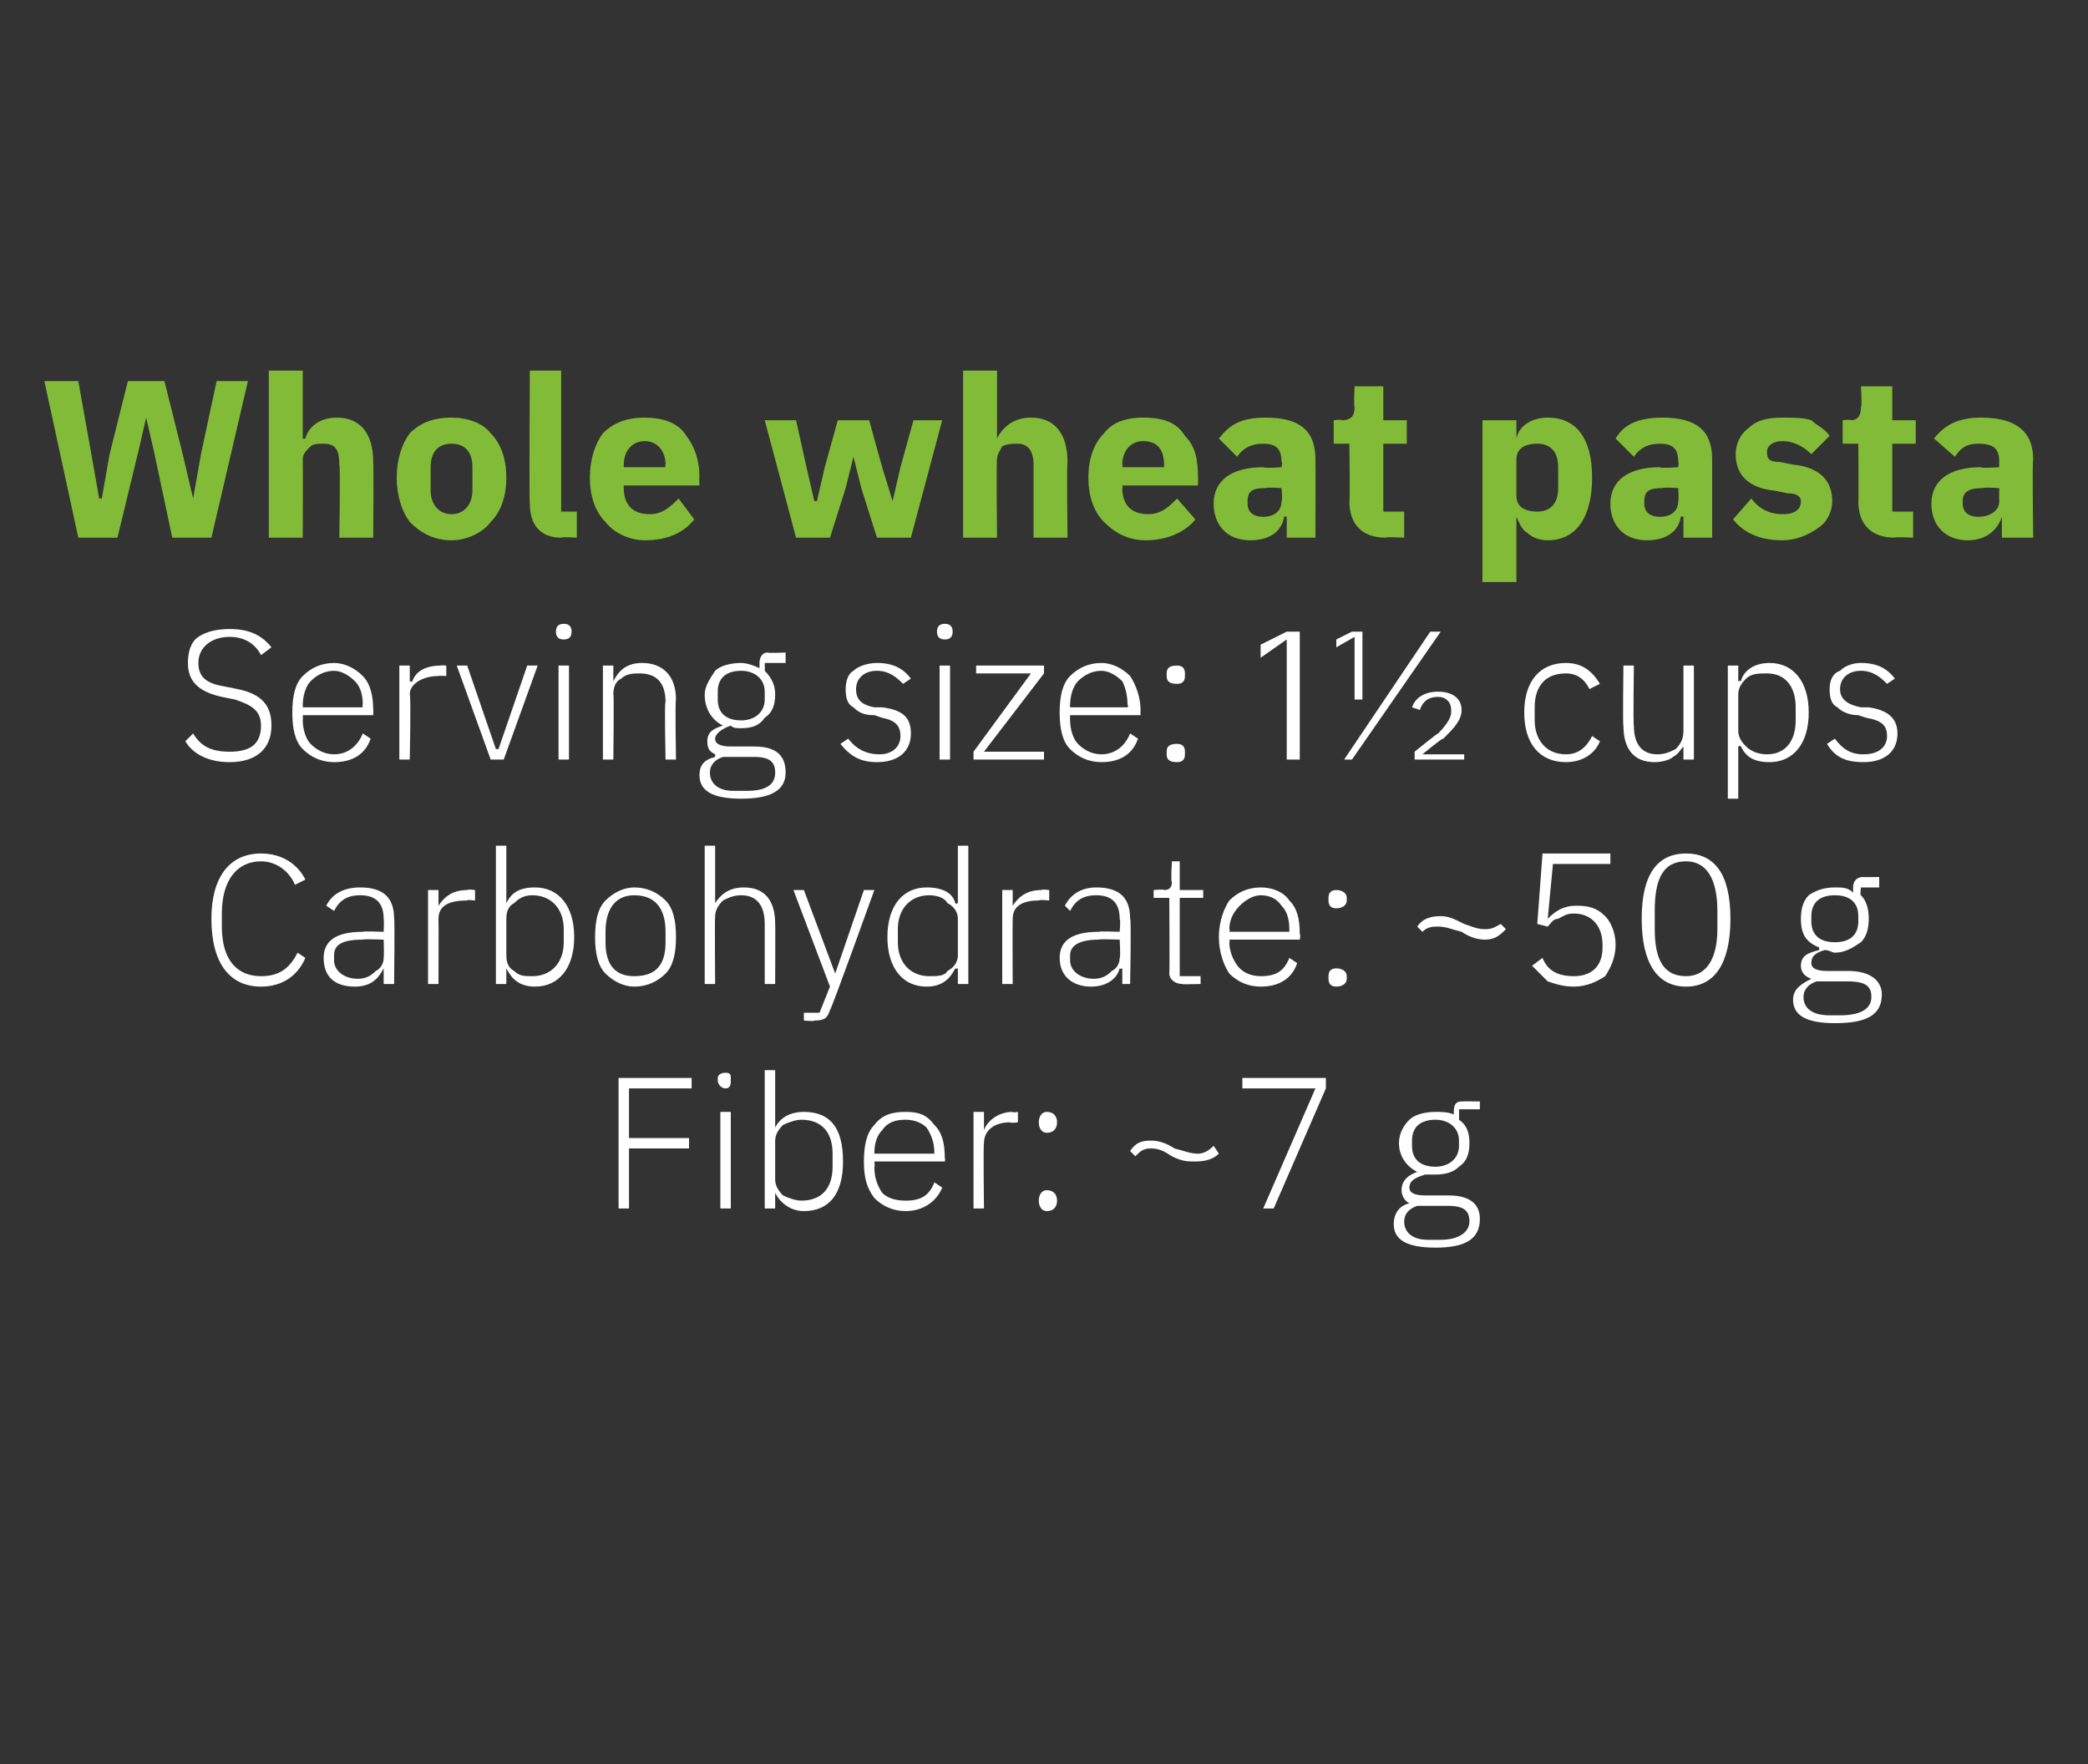 <?xml version="1.0" standalone="no"?><!DOCTYPE svg PUBLIC "-//W3C//DTD SVG 1.1//EN" "http://www.w3.org/Graphics/SVG/1.1/DTD/svg11.dtd"><svg xmlns="http://www.w3.org/2000/svg" version="1.1" width="80px" height="67.6px" viewBox="0 0 80 67.6"><rect x="0" y="0" width="80" height="67.6" fill="#333333" stroke="none"/>  <desc>Whole wheat pasta Serving size: 1½ cups Carbohydrate: ~50 g Fiber: ~7 g</desc>  <defs/>  <g id="Polygon156110">    <path d="M 24.1 46.3 L 24.1 44 L 26.4 44 L 26.4 43.6 L 24.1 43.6 L 24.1 41.7 L 26.5 41.7 L 26.5 41.3 L 23.7 41.3 L 23.7 46.3 L 24.1 46.3 Z M 28 41.4 C 28 41.4 28 41.3 28 41.3 C 28 41.2 28 41.1 27.8 41.1 C 27.6 41.1 27.5 41.2 27.5 41.3 C 27.5 41.3 27.5 41.4 27.5 41.4 C 27.5 41.5 27.6 41.7 27.8 41.7 C 28 41.7 28 41.5 28 41.4 Z M 27.6 46.3 L 28 46.3 L 28 42.6 L 27.6 42.6 L 27.6 46.3 Z M 29.3 46.3 L 29.7 46.3 L 29.7 45.7 C 29.7 45.7 29.72 45.71 29.7 45.7 C 29.9 46.1 30.3 46.4 30.8 46.4 C 31.8 46.4 32.3 45.7 32.3 44.5 C 32.3 43.2 31.8 42.6 30.8 42.6 C 30.3 42.6 29.9 42.8 29.7 43.2 C 29.72 43.23 29.7 43.2 29.7 43.2 L 29.7 41 L 29.3 41 L 29.3 46.3 Z M 30 45.8 C 29.8 45.6 29.7 45.4 29.7 45.2 C 29.7 45.2 29.7 43.7 29.7 43.7 C 29.7 43.5 29.8 43.3 30 43.1 C 30.2 43 30.5 42.9 30.7 42.9 C 31.5 42.9 31.9 43.4 31.9 44.2 C 31.9 44.2 31.9 44.7 31.9 44.7 C 31.9 45.5 31.5 46 30.7 46 C 30.5 46 30.2 45.9 30 45.8 Z M 36.1 45.5 C 36.1 45.5 35.8 45.3 35.8 45.3 C 35.6 45.8 35.3 46 34.7 46 C 34.3 46 34 45.9 33.8 45.7 C 33.6 45.4 33.5 45.1 33.5 44.7 C 33.53 44.73 33.5 44.5 33.5 44.5 L 36.2 44.5 C 36.2 44.5 36.23 44.35 36.2 44.4 C 36.2 43.8 36.1 43.4 35.8 43.1 C 35.5 42.7 35.2 42.6 34.7 42.6 C 34.2 42.6 33.8 42.7 33.5 43.1 C 33.2 43.4 33.1 43.9 33.1 44.5 C 33.1 45.1 33.2 45.5 33.5 45.9 C 33.8 46.2 34.2 46.4 34.7 46.4 C 35.4 46.4 35.9 46 36.1 45.5 Z M 35.5 43.2 C 35.7 43.5 35.8 43.8 35.8 44.2 C 35.79 44.18 35.8 44.2 35.8 44.2 L 33.5 44.2 C 33.5 44.2 33.53 44.2 33.5 44.2 C 33.5 43.8 33.6 43.5 33.8 43.3 C 34 43 34.3 42.9 34.7 42.9 C 35 42.9 35.3 43 35.5 43.2 Z M 37.7 46.3 C 37.7 46.3 37.67 43.8 37.7 43.8 C 37.7 43.3 38.1 43 38.7 43 C 38.71 43.04 39 43 39 43 L 39 42.6 C 39 42.6 38.79 42.64 38.8 42.6 C 38.2 42.6 37.8 43 37.7 43.3 C 37.7 43.3 37.7 43.3 37.7 43.3 L 37.7 42.6 L 37.3 42.6 L 37.3 46.3 L 37.7 46.3 Z M 40.5 46 C 40.5 46 40.5 46 40.5 46 C 40.5 45.8 40.4 45.6 40.1 45.6 C 39.9 45.6 39.8 45.8 39.8 46 C 39.8 46 39.8 46 39.8 46 C 39.8 46.2 39.9 46.4 40.1 46.4 C 40.4 46.4 40.5 46.2 40.5 46 Z M 40.5 43 C 40.5 43 40.5 43 40.5 43 C 40.5 42.8 40.4 42.6 40.1 42.6 C 39.9 42.6 39.8 42.8 39.8 43 C 39.8 43 39.8 43 39.8 43 C 39.8 43.2 39.9 43.4 40.1 43.4 C 40.4 43.4 40.5 43.2 40.5 43 Z M 46.7 44.2 C 46.7 44.2 46.5 43.9 46.5 43.9 C 46.3 44.1 46.1 44.2 45.9 44.2 C 45.6 44.2 45.4 44.1 45 44 C 44.7 43.8 44.4 43.7 44.1 43.7 C 43.7 43.7 43.5 43.8 43.3 44.1 C 43.3 44.1 43.5 44.3 43.5 44.3 C 43.7 44.1 43.8 44 44.1 44 C 44.4 44 44.6 44.1 44.9 44.3 C 45.3 44.5 45.5 44.5 45.8 44.5 C 46.2 44.5 46.5 44.4 46.7 44.2 Z M 47.6 41.3 L 50.8 41.3 L 50.8 41.7 L 48.8 46.3 L 48.4 46.3 L 50.4 41.7 L 47.6 41.7 L 47.6 41.3 Z M 55.5 45.8 C 55.5 45.8 54.6 45.8 54.6 45.8 C 54.2 45.8 54 45.7 54 45.5 C 54 45.2 54.3 45.1 54.6 45 C 54.7 45 54.8 45 55 45 C 55.4 45 55.7 44.9 55.9 44.7 C 56.2 44.5 56.3 44.2 56.3 43.8 C 56.3 43.4 56.2 43.1 55.9 42.9 C 55.91 42.89 55.9 42.5 55.9 42.5 L 56.7 42.5 L 56.7 42.2 C 56.7 42.2 56.03 42.19 56 42.2 C 55.8 42.2 55.7 42.3 55.7 42.6 C 55.7 42.6 55.7 42.7 55.7 42.7 C 55.5 42.6 55.2 42.6 55 42.6 C 54.6 42.6 54.2 42.7 54 42.9 C 53.8 43.1 53.6 43.4 53.6 43.8 C 53.6 44.3 53.9 44.7 54.3 44.9 C 54.3 44.9 54.3 44.9 54.3 44.9 C 54 45 53.7 45.2 53.7 45.6 C 53.7 45.8 53.8 46 54 46.1 C 54 46.1 54 46.1 54 46.1 C 53.6 46.2 53.4 46.5 53.4 46.9 C 53.4 47.5 53.9 47.8 55 47.8 C 56.1 47.8 56.7 47.5 56.7 46.7 C 56.7 46.2 56.4 45.8 55.5 45.8 Z M 55.2 47.5 C 55.2 47.5 54.7 47.5 54.7 47.5 C 54.1 47.5 53.8 47.2 53.8 46.8 C 53.8 46.5 54 46.3 54.3 46.2 C 54.3 46.2 55.5 46.2 55.5 46.2 C 56.1 46.2 56.3 46.4 56.3 46.8 C 56.3 47.2 55.9 47.5 55.2 47.5 Z M 54.1 43.9 C 54.1 43.9 54.1 43.7 54.1 43.7 C 54.1 43.2 54.4 42.9 55 42.9 C 55.5 42.9 55.9 43.2 55.9 43.7 C 55.9 43.7 55.9 43.9 55.9 43.9 C 55.9 44.4 55.5 44.7 55 44.7 C 54.4 44.7 54.1 44.4 54.1 43.9 Z " stroke="none" fill="#fff"/>  </g>  <g id="Polygon156109">    <path d="M 11.7 36.7 C 11.7 36.7 11.4 36.5 11.4 36.5 C 11.1 37.1 10.7 37.4 10 37.4 C 9.1 37.4 8.5 36.8 8.5 35.5 C 8.5 35.5 8.5 35 8.5 35 C 8.5 33.7 9.1 33 10 33 C 10.6 33 11.1 33.4 11.3 33.9 C 11.3 33.9 11.7 33.7 11.7 33.7 C 11.4 33.1 10.8 32.7 10 32.7 C 8.8 32.7 8.1 33.6 8.1 35.2 C 8.1 36.9 8.8 37.8 10 37.8 C 10.8 37.8 11.4 37.4 11.7 36.7 Z M 15.1 35.2 C 15.13 35.2 15.1 37.7 15.1 37.7 L 14.7 37.7 L 14.7 37.1 C 14.7 37.1 14.71 37.14 14.7 37.1 C 14.5 37.5 14.2 37.8 13.6 37.8 C 12.8 37.8 12.4 37.4 12.4 36.7 C 12.4 36.1 12.8 35.7 13.9 35.7 C 13.88 35.67 14.7 35.7 14.7 35.7 C 14.7 35.7 14.72 35.24 14.7 35.2 C 14.7 34.6 14.4 34.3 13.8 34.3 C 13.3 34.3 13 34.5 12.8 34.9 C 12.8 34.9 12.5 34.7 12.5 34.7 C 12.7 34.3 13.1 34 13.8 34 C 14.7 34 15.1 34.4 15.1 35.2 Z M 14.7 36 C 14.7 36 13.87 35.97 13.9 36 C 13.1 36 12.8 36.2 12.8 36.6 C 12.8 36.6 12.8 36.8 12.8 36.8 C 12.8 37.2 13.2 37.5 13.7 37.5 C 14 37.5 14.2 37.4 14.4 37.2 C 14.6 37.1 14.7 36.9 14.7 36.7 C 14.72 36.65 14.7 36 14.7 36 Z M 16.8 37.7 C 16.8 37.7 16.81 35.22 16.8 35.2 C 16.8 34.7 17.2 34.5 17.9 34.5 C 17.85 34.46 18.2 34.5 18.2 34.5 L 18.2 34.1 C 18.2 34.1 17.93 34.06 17.9 34.1 C 17.3 34.1 17 34.4 16.8 34.7 C 16.84 34.72 16.8 34.7 16.8 34.7 L 16.8 34.1 L 16.4 34.1 L 16.4 37.7 L 16.8 37.7 Z M 19 37.7 L 19.4 37.7 L 19.4 37.1 C 19.4 37.1 19.38 37.13 19.4 37.1 C 19.6 37.5 19.9 37.8 20.5 37.8 C 21.4 37.8 22 37.1 22 35.9 C 22 34.7 21.4 34 20.5 34 C 19.9 34 19.6 34.2 19.4 34.6 C 19.38 34.65 19.4 34.6 19.4 34.6 L 19.4 32.4 L 19 32.4 L 19 37.7 Z M 19.7 37.2 C 19.5 37.1 19.4 36.9 19.4 36.6 C 19.4 36.6 19.4 35.2 19.4 35.2 C 19.4 34.9 19.5 34.7 19.7 34.6 C 19.9 34.4 20.1 34.3 20.4 34.3 C 21.1 34.3 21.6 34.8 21.6 35.6 C 21.6 35.6 21.6 36.1 21.6 36.1 C 21.6 36.9 21.1 37.4 20.4 37.4 C 20.1 37.4 19.9 37.4 19.7 37.2 Z M 25.5 37.3 C 25.8 37 25.9 36.5 25.9 35.9 C 25.9 35.3 25.8 34.8 25.5 34.5 C 25.2 34.2 24.8 34 24.3 34 C 23.9 34 23.5 34.2 23.2 34.5 C 22.9 34.8 22.8 35.3 22.8 35.9 C 22.8 36.5 22.9 37 23.2 37.3 C 23.5 37.6 23.9 37.8 24.3 37.8 C 24.8 37.8 25.2 37.6 25.5 37.3 Z M 23.2 36.1 C 23.2 36.1 23.2 35.7 23.2 35.7 C 23.2 34.8 23.6 34.3 24.3 34.3 C 25.1 34.3 25.5 34.8 25.5 35.7 C 25.5 35.7 25.5 36.1 25.5 36.1 C 25.5 37 25.1 37.4 24.3 37.4 C 23.6 37.4 23.2 37 23.2 36.1 Z M 27 37.7 L 27.4 37.7 C 27.4 37.7 27.38 35.15 27.4 35.1 C 27.4 34.9 27.5 34.7 27.7 34.5 C 27.9 34.4 28.1 34.3 28.4 34.3 C 29 34.3 29.3 34.7 29.3 35.4 C 29.3 35.44 29.3 37.7 29.3 37.7 L 29.7 37.7 C 29.7 37.7 29.71 35.37 29.7 35.4 C 29.7 34.5 29.3 34 28.5 34 C 27.9 34 27.6 34.3 27.4 34.6 C 27.4 34.64 27.4 34.6 27.4 34.6 L 27.4 32.4 L 27 32.4 L 27 37.7 Z M 32 37.3 L 32 37.3 L 30.8 34.1 L 30.4 34.1 L 31.8 37.8 L 31.4 38.8 L 30.8 38.8 L 30.8 39.1 C 30.8 39.1 31.22 39.14 31.2 39.1 C 31.6 39.1 31.7 39 31.8 38.7 C 31.83 38.74 33.5 34.1 33.5 34.1 L 33.1 34.1 L 32 37.3 Z M 36.7 37.7 L 37.1 37.7 L 37.1 32.4 L 36.7 32.4 L 36.7 34.6 C 36.7 34.6 36.63 34.65 36.6 34.6 C 36.5 34.2 36.1 34 35.5 34 C 34.6 34 34 34.7 34 35.9 C 34 37.1 34.6 37.8 35.5 37.8 C 36.1 37.8 36.4 37.5 36.6 37.1 C 36.63 37.13 36.7 37.1 36.7 37.1 L 36.7 37.7 Z M 34.4 36.1 C 34.4 36.1 34.4 35.6 34.4 35.6 C 34.4 34.8 34.9 34.3 35.6 34.3 C 35.9 34.3 36.2 34.4 36.3 34.6 C 36.5 34.7 36.7 34.9 36.7 35.2 C 36.7 35.2 36.7 36.6 36.7 36.6 C 36.7 36.9 36.5 37.1 36.3 37.2 C 36.2 37.4 35.9 37.4 35.6 37.4 C 34.9 37.4 34.4 36.9 34.4 36.1 Z M 38.8 37.7 C 38.8 37.7 38.79 35.22 38.8 35.2 C 38.8 34.7 39.2 34.5 39.8 34.5 C 39.83 34.46 40.2 34.5 40.2 34.5 L 40.2 34.1 C 40.2 34.1 39.91 34.06 39.9 34.1 C 39.3 34.1 39 34.4 38.8 34.7 C 38.82 34.72 38.8 34.7 38.8 34.7 L 38.8 34.1 L 38.4 34.1 L 38.4 37.7 L 38.8 37.7 Z M 43.3 35.2 C 43.35 35.2 43.3 37.7 43.3 37.7 L 43 37.7 L 43 37.1 C 43 37.1 42.93 37.14 42.9 37.1 C 42.8 37.5 42.4 37.8 41.8 37.8 C 41.1 37.8 40.6 37.4 40.6 36.7 C 40.6 36.1 41 35.7 42.1 35.7 C 42.1 35.67 42.9 35.7 42.9 35.7 C 42.9 35.7 42.94 35.24 42.9 35.2 C 42.9 34.6 42.6 34.3 42 34.3 C 41.5 34.3 41.2 34.5 41 34.9 C 41 34.9 40.8 34.7 40.8 34.7 C 41 34.3 41.4 34 42 34 C 42.9 34 43.3 34.4 43.3 35.2 Z M 42.9 36 C 42.9 36 42.09 35.97 42.1 36 C 41.4 36 41 36.2 41 36.6 C 41 36.6 41 36.8 41 36.8 C 41 37.2 41.4 37.5 41.9 37.5 C 42.2 37.5 42.4 37.4 42.6 37.2 C 42.8 37.1 42.9 36.9 42.9 36.7 C 42.94 36.65 42.9 36 42.9 36 Z M 46 37.7 L 46 37.4 L 45.2 37.4 L 45.2 34.4 L 46.1 34.4 L 46.1 34.1 L 45.2 34.1 L 45.2 33 L 44.9 33 C 44.9 33 44.85 33.78 44.9 33.8 C 44.9 34 44.8 34.1 44.6 34.1 C 44.6 34.06 44.2 34.1 44.2 34.1 L 44.2 34.4 L 44.8 34.4 C 44.8 34.4 44.82 37.27 44.8 37.3 C 44.8 37.5 45 37.7 45.3 37.7 C 45.27 37.72 46 37.7 46 37.7 Z M 49.7 36.9 C 49.7 36.9 49.4 36.7 49.4 36.7 C 49.2 37.2 48.9 37.4 48.3 37.4 C 48 37.4 47.7 37.3 47.5 37.1 C 47.3 36.9 47.1 36.5 47.1 36.1 C 47.14 36.15 47.1 36 47.1 36 L 49.8 36 C 49.8 36 49.84 35.78 49.8 35.8 C 49.8 35.2 49.7 34.8 49.4 34.5 C 49.2 34.2 48.8 34 48.3 34 C 47.8 34 47.4 34.2 47.1 34.5 C 46.9 34.8 46.7 35.3 46.7 35.9 C 46.7 36.5 46.9 37 47.1 37.3 C 47.4 37.6 47.8 37.8 48.3 37.8 C 49 37.8 49.5 37.5 49.7 36.9 Z M 49.1 34.7 C 49.3 34.9 49.4 35.2 49.4 35.6 C 49.4 35.6 49.4 35.7 49.4 35.7 L 47.1 35.7 C 47.1 35.7 47.14 35.62 47.1 35.6 C 47.1 35.2 47.3 34.9 47.5 34.7 C 47.7 34.5 48 34.3 48.3 34.3 C 48.6 34.3 48.9 34.4 49.1 34.7 Z M 51.6 37.5 C 51.6 37.5 51.6 37.4 51.6 37.4 C 51.6 37.2 51.4 37.1 51.2 37.1 C 51 37.1 50.9 37.2 50.9 37.4 C 50.9 37.4 50.9 37.5 50.9 37.5 C 50.9 37.7 51 37.8 51.2 37.8 C 51.4 37.8 51.6 37.7 51.6 37.5 Z M 51.6 34.5 C 51.6 34.5 51.6 34.4 51.6 34.4 C 51.6 34.2 51.4 34.1 51.2 34.1 C 51 34.1 50.9 34.2 50.9 34.4 C 50.9 34.4 50.9 34.5 50.9 34.5 C 50.9 34.7 51 34.8 51.2 34.8 C 51.4 34.8 51.6 34.7 51.6 34.5 Z M 57.7 35.6 C 57.7 35.6 57.5 35.4 57.5 35.4 C 57.3 35.5 57.2 35.6 56.9 35.6 C 56.6 35.6 56.4 35.5 56.1 35.4 C 55.7 35.2 55.5 35.1 55.2 35.1 C 54.8 35.1 54.5 35.2 54.3 35.5 C 54.3 35.5 54.5 35.7 54.5 35.7 C 54.7 35.5 54.9 35.5 55.1 35.5 C 55.4 35.5 55.6 35.6 56 35.7 C 56.3 35.9 56.6 36 56.9 36 C 57.3 36 57.5 35.8 57.7 35.6 Z M 61.7 32.7 L 59.1 32.7 L 58.9 35.4 C 58.9 35.4 59.29 35.5 59.3 35.5 C 59.4 35.4 59.5 35.2 59.7 35.2 C 59.9 35.1 60 35 60.3 35 C 61 35 61.4 35.5 61.4 36.2 C 61.4 36.2 61.4 36.3 61.4 36.3 C 61.4 37 61 37.4 60.3 37.4 C 59.7 37.4 59.3 37.2 59.1 36.7 C 59.1 36.7 58.7 37 58.7 37 C 58.9 37.2 59.1 37.4 59.3 37.6 C 59.6 37.7 59.9 37.8 60.3 37.8 C 60.8 37.8 61.2 37.6 61.5 37.4 C 61.7 37.1 61.9 36.7 61.9 36.2 C 61.9 35.7 61.7 35.3 61.5 35.1 C 61.2 34.8 60.9 34.7 60.4 34.7 C 59.9 34.7 59.6 34.9 59.3 35.2 C 59.34 35.2 59.3 35.2 59.3 35.2 L 59.5 33.1 L 61.7 33.1 L 61.7 32.7 Z M 66.3 35.2 C 66.3 33.5 65.7 32.7 64.6 32.7 C 63.5 32.7 62.9 33.5 62.9 35.2 C 62.9 36.9 63.5 37.8 64.6 37.8 C 65.7 37.8 66.3 36.9 66.3 35.2 Z M 63.4 35.6 C 63.4 35.6 63.4 34.9 63.4 34.9 C 63.4 33.7 63.7 33 64.6 33 C 65.4 33 65.8 33.7 65.8 34.9 C 65.8 34.9 65.8 35.6 65.8 35.6 C 65.8 36.7 65.4 37.4 64.6 37.4 C 63.7 37.4 63.4 36.7 63.4 35.6 Z M 70.8 37.2 C 70.8 37.2 70 37.2 70 37.2 C 69.6 37.2 69.4 37.1 69.4 36.9 C 69.4 36.6 69.6 36.5 69.9 36.4 C 70.1 36.4 70.2 36.5 70.3 36.5 C 70.7 36.5 71 36.3 71.3 36.1 C 71.5 35.9 71.6 35.6 71.6 35.2 C 71.6 34.8 71.5 34.5 71.3 34.3 C 71.26 34.31 71.3 34 71.3 34 L 72 34 L 72 33.6 C 72 33.6 71.37 33.61 71.4 33.6 C 71.1 33.6 71 33.8 71 34 C 71 34 71 34.2 71 34.2 C 70.8 34 70.6 34 70.3 34 C 69.9 34 69.6 34.1 69.3 34.3 C 69.1 34.5 69 34.8 69 35.2 C 69 35.8 69.2 36.1 69.7 36.3 C 69.7 36.3 69.7 36.4 69.7 36.4 C 69.3 36.5 69 36.6 69 37 C 69 37.2 69.1 37.4 69.4 37.5 C 69.4 37.5 69.4 37.5 69.4 37.5 C 69 37.7 68.7 37.9 68.7 38.3 C 68.7 38.9 69.2 39.2 70.3 39.2 C 71.5 39.2 72.1 38.9 72.1 38.1 C 72.1 37.6 71.7 37.2 70.8 37.2 Z M 70.5 38.9 C 70.5 38.9 70.1 38.9 70.1 38.9 C 69.4 38.9 69.1 38.6 69.1 38.2 C 69.1 37.9 69.3 37.7 69.6 37.6 C 69.6 37.6 70.8 37.6 70.8 37.6 C 71.5 37.6 71.7 37.8 71.7 38.2 C 71.7 38.7 71.2 38.9 70.5 38.9 Z M 69.4 35.3 C 69.4 35.3 69.4 35.1 69.4 35.1 C 69.4 34.6 69.7 34.3 70.3 34.3 C 70.9 34.3 71.2 34.6 71.2 35.1 C 71.2 35.1 71.2 35.3 71.2 35.3 C 71.2 35.8 70.9 36.1 70.3 36.1 C 69.7 36.1 69.4 35.8 69.4 35.3 Z " stroke="none" fill="#fff"/>  </g>  <g id="Polygon156108">    <path d="M 10.4 27.8 C 10.4 27.1 10.1 26.6 9.1 26.4 C 9.1 26.4 8.6 26.3 8.6 26.3 C 8 26.2 7.6 26 7.6 25.4 C 7.6 24.8 8.1 24.4 8.8 24.4 C 9.4 24.4 9.8 24.7 10 25.1 C 10 25.1 10.4 24.8 10.4 24.8 C 10 24.3 9.5 24.1 8.8 24.1 C 8.3 24.1 7.9 24.2 7.6 24.4 C 7.3 24.6 7.2 25 7.2 25.4 C 7.2 26.1 7.6 26.5 8.5 26.7 C 8.5 26.7 9 26.8 9 26.8 C 9.6 27 10 27.2 10 27.8 C 10 28.5 9.6 28.8 8.8 28.8 C 8.1 28.8 7.7 28.6 7.4 28.1 C 7.4 28.1 7.1 28.4 7.1 28.4 C 7.4 28.9 8 29.2 8.8 29.2 C 9.8 29.2 10.4 28.7 10.4 27.8 Z M 14.2 28.3 C 14.2 28.3 13.9 28.1 13.9 28.1 C 13.7 28.6 13.3 28.9 12.8 28.9 C 12.4 28.9 12.1 28.7 11.9 28.5 C 11.7 28.3 11.6 27.9 11.6 27.6 C 11.61 27.57 11.6 27.4 11.6 27.4 L 14.3 27.4 C 14.3 27.4 14.31 27.2 14.3 27.2 C 14.3 26.7 14.2 26.2 13.9 25.9 C 13.6 25.6 13.2 25.4 12.8 25.4 C 12.3 25.4 11.9 25.6 11.6 25.9 C 11.3 26.2 11.2 26.7 11.2 27.3 C 11.2 27.9 11.3 28.4 11.6 28.7 C 11.9 29 12.3 29.2 12.8 29.2 C 13.5 29.2 14 28.9 14.2 28.3 Z M 13.6 26.1 C 13.8 26.3 13.9 26.6 13.9 27 C 13.87 27.02 13.9 27.1 13.9 27.1 L 11.6 27.1 C 11.6 27.1 11.61 27.04 11.6 27 C 11.6 26.7 11.7 26.3 11.9 26.1 C 12.1 25.9 12.4 25.7 12.8 25.7 C 13.1 25.7 13.4 25.9 13.6 26.1 Z M 15.7 29.1 C 15.7 29.1 15.75 26.64 15.7 26.6 C 15.7 26.2 16.2 25.9 16.8 25.9 C 16.79 25.88 17.1 25.9 17.1 25.9 L 17.1 25.5 C 17.1 25.5 16.87 25.48 16.9 25.5 C 16.2 25.5 15.9 25.8 15.8 26.1 C 15.78 26.14 15.7 26.1 15.7 26.1 L 15.7 25.5 L 15.3 25.5 L 15.3 29.1 L 15.7 29.1 Z M 18.8 29.1 L 19.3 29.1 L 20.6 25.5 L 20.2 25.5 L 19.1 28.7 L 19 28.7 L 17.9 25.5 L 17.5 25.5 L 18.8 29.1 Z M 21.9 24.2 C 21.9 24.2 21.9 24.2 21.9 24.2 C 21.9 24 21.8 23.9 21.6 23.9 C 21.4 23.9 21.3 24 21.3 24.2 C 21.3 24.2 21.3 24.2 21.3 24.2 C 21.3 24.4 21.4 24.5 21.6 24.5 C 21.8 24.5 21.9 24.4 21.9 24.2 Z M 21.4 29.1 L 21.8 29.1 L 21.8 25.5 L 21.4 25.5 L 21.4 29.1 Z M 23.5 29.1 C 23.5 29.1 23.53 26.57 23.5 26.6 C 23.5 26.3 23.6 26.1 23.8 26 C 24 25.8 24.3 25.8 24.5 25.8 C 25.1 25.8 25.5 26.1 25.5 26.9 C 25.45 26.86 25.5 29.1 25.5 29.1 L 25.9 29.1 C 25.9 29.1 25.86 26.79 25.9 26.8 C 25.9 25.9 25.4 25.4 24.6 25.4 C 24 25.4 23.7 25.7 23.5 26.1 C 23.55 26.06 23.5 26.1 23.5 26.1 L 23.5 25.5 L 23.1 25.5 L 23.1 29.1 L 23.5 29.1 Z M 28.9 28.6 C 28.9 28.6 28 28.6 28 28.6 C 27.6 28.6 27.4 28.5 27.4 28.3 C 27.4 28.1 27.7 27.9 28 27.8 C 28.1 27.9 28.2 27.9 28.4 27.9 C 28.8 27.9 29.1 27.8 29.3 27.5 C 29.6 27.3 29.7 27 29.7 26.6 C 29.7 26.3 29.6 26 29.3 25.7 C 29.31 25.73 29.3 25.4 29.3 25.4 L 30.1 25.4 L 30.1 25 C 30.1 25 29.42 25.03 29.4 25 C 29.2 25 29.1 25.2 29.1 25.4 C 29.1 25.4 29.1 25.6 29.1 25.6 C 28.9 25.5 28.6 25.4 28.4 25.4 C 28 25.4 27.6 25.5 27.4 25.7 C 27.2 26 27 26.3 27 26.6 C 27 27.2 27.3 27.6 27.7 27.8 C 27.7 27.8 27.7 27.8 27.7 27.8 C 27.4 27.9 27.1 28 27.1 28.4 C 27.1 28.7 27.2 28.8 27.4 28.9 C 27.4 28.9 27.4 29 27.4 29 C 27 29.1 26.8 29.3 26.8 29.7 C 26.8 30.3 27.3 30.6 28.4 30.6 C 29.5 30.6 30.1 30.3 30.1 29.6 C 30.1 29 29.8 28.6 28.9 28.6 Z M 28.6 30.3 C 28.6 30.3 28.1 30.3 28.1 30.3 C 27.5 30.3 27.2 30 27.2 29.6 C 27.2 29.3 27.4 29.1 27.7 29 C 27.7 29 28.9 29 28.9 29 C 29.5 29 29.7 29.2 29.7 29.6 C 29.7 30.1 29.3 30.3 28.6 30.3 Z M 27.5 26.8 C 27.5 26.8 27.5 26.5 27.5 26.5 C 27.5 26 27.8 25.7 28.4 25.7 C 28.9 25.7 29.3 26 29.3 26.5 C 29.3 26.5 29.3 26.8 29.3 26.8 C 29.3 27.3 28.9 27.6 28.4 27.6 C 27.8 27.6 27.5 27.3 27.5 26.8 Z M 34.9 28.1 C 34.9 27.5 34.6 27.2 33.8 27.1 C 33.8 27.1 33.5 27.1 33.5 27.1 C 33 27 32.8 26.8 32.8 26.4 C 32.8 26 33.1 25.7 33.6 25.7 C 34.1 25.7 34.4 26 34.6 26.2 C 34.6 26.2 34.9 26 34.9 26 C 34.6 25.6 34.2 25.4 33.6 25.4 C 33.3 25.4 32.9 25.5 32.7 25.7 C 32.5 25.8 32.4 26.1 32.4 26.4 C 32.4 26.8 32.5 27 32.7 27.1 C 32.9 27.3 33.1 27.4 33.5 27.4 C 33.5 27.4 33.8 27.5 33.8 27.5 C 34.3 27.6 34.5 27.8 34.5 28.2 C 34.5 28.6 34.2 28.9 33.7 28.9 C 33.2 28.9 32.8 28.7 32.5 28.3 C 32.5 28.3 32.2 28.5 32.2 28.5 C 32.6 29 33 29.2 33.6 29.2 C 34.4 29.2 34.9 28.8 34.9 28.1 Z M 36.5 24.2 C 36.5 24.2 36.5 24.2 36.5 24.2 C 36.5 24 36.4 23.9 36.2 23.9 C 36 23.9 35.9 24 35.9 24.2 C 35.9 24.2 35.9 24.2 35.9 24.2 C 35.9 24.4 36 24.5 36.2 24.5 C 36.4 24.5 36.5 24.4 36.5 24.2 Z M 36 29.1 L 36.4 29.1 L 36.4 25.5 L 36 25.5 L 36 29.1 Z M 40 29.1 L 40 28.8 L 37.7 28.8 L 40 25.8 L 40 25.5 L 37.4 25.5 L 37.4 25.8 L 39.5 25.8 L 37.3 28.8 L 37.3 29.1 L 40 29.1 Z M 43.6 28.3 C 43.6 28.3 43.3 28.1 43.3 28.1 C 43.1 28.6 42.7 28.9 42.2 28.9 C 41.8 28.9 41.5 28.7 41.3 28.5 C 41.1 28.3 41 27.9 41 27.6 C 40.99 27.57 41 27.4 41 27.4 L 43.7 27.4 C 43.7 27.4 43.69 27.2 43.7 27.2 C 43.7 26.7 43.5 26.2 43.3 25.9 C 43 25.6 42.6 25.4 42.2 25.4 C 41.7 25.4 41.3 25.6 41 25.9 C 40.7 26.2 40.6 26.7 40.6 27.3 C 40.6 27.9 40.7 28.4 41 28.7 C 41.3 29 41.7 29.2 42.2 29.2 C 42.9 29.2 43.4 28.9 43.6 28.3 Z M 43 26.1 C 43.1 26.3 43.2 26.6 43.2 27 C 43.25 27.02 43.2 27.1 43.2 27.1 L 41 27.1 C 41 27.1 40.99 27.04 41 27 C 41 26.7 41.1 26.3 41.3 26.1 C 41.5 25.9 41.8 25.7 42.2 25.7 C 42.5 25.7 42.8 25.9 43 26.1 Z M 45.4 28.9 C 45.4 28.9 45.4 28.8 45.4 28.8 C 45.4 28.6 45.3 28.5 45.1 28.5 C 44.8 28.5 44.7 28.6 44.7 28.8 C 44.7 28.8 44.7 28.9 44.7 28.9 C 44.7 29.1 44.8 29.2 45.1 29.2 C 45.3 29.2 45.4 29.1 45.4 28.9 Z M 45.4 25.9 C 45.4 25.9 45.4 25.8 45.4 25.8 C 45.4 25.6 45.3 25.5 45.1 25.5 C 44.8 25.5 44.7 25.6 44.7 25.8 C 44.7 25.8 44.7 25.9 44.7 25.9 C 44.7 26.1 44.8 26.2 45.1 26.2 C 45.3 26.2 45.4 26.1 45.4 25.9 Z M 49.3 24.2 L 49.8 24.2 L 49.8 29.1 L 49.3 29.1 L 49.3 24.5 L 48.3 25.2 L 48.3 24.7 L 49.3 24.2 Z M 51.8 29.1 L 55.2 24.2 L 54.8 24.2 L 51.5 29.1 L 51.8 29.1 Z M 56.1 28.9 L 54.5 28.9 C 54.5 28.9 55.28 28.25 55.3 28.3 C 55.7 27.9 56 27.6 56 27.2 C 56 26.8 55.7 26.5 55.1 26.5 C 54.5 26.5 54.2 26.8 54.1 27.1 C 54.1 27.1 54.4 27.2 54.4 27.2 C 54.5 26.9 54.7 26.7 55.1 26.7 C 55.4 26.7 55.6 26.9 55.6 27.2 C 55.6 27.2 55.6 27.3 55.6 27.3 C 55.6 27.5 55.4 27.8 55.1 28.1 C 55.11 28.06 54.2 28.8 54.2 28.8 L 54.2 29.1 L 56.1 29.1 L 56.1 28.9 Z M 51.8 24.2 L 52.2 24.2 L 52.2 26.8 L 51.9 26.8 L 51.9 24.4 L 51.2 24.8 L 51.2 24.5 L 51.8 24.2 Z M 61.3 28.4 C 61.3 28.4 61 28.2 61 28.2 C 60.8 28.6 60.5 28.9 60 28.9 C 59.2 28.9 58.8 28.3 58.8 27.6 C 58.8 27.6 58.8 27.1 58.8 27.1 C 58.8 26.3 59.2 25.8 60 25.8 C 60.4 25.8 60.7 26 60.9 26.4 C 60.9 26.4 61.3 26.2 61.3 26.2 C 61 25.7 60.6 25.4 60 25.4 C 59 25.4 58.4 26.1 58.4 27.3 C 58.4 28.5 59 29.2 60 29.2 C 60.6 29.2 61.1 28.9 61.3 28.4 Z M 64.5 29.1 L 64.9 29.1 L 64.9 25.5 L 64.5 25.5 C 64.5 25.5 64.5 28.04 64.5 28 C 64.5 28.3 64.4 28.5 64.2 28.7 C 64 28.8 63.8 28.9 63.5 28.9 C 62.9 28.9 62.6 28.5 62.6 27.8 C 62.57 27.75 62.6 25.5 62.6 25.5 L 62.2 25.5 C 62.2 25.5 62.17 27.83 62.2 27.8 C 62.2 28.7 62.6 29.2 63.4 29.2 C 63.7 29.2 64 29.1 64.1 29 C 64.3 28.9 64.4 28.7 64.5 28.6 C 64.47 28.56 64.5 28.6 64.5 28.6 L 64.5 29.1 Z M 66.2 30.6 L 66.6 30.6 L 66.6 28.6 C 66.6 28.6 66.66 28.55 66.7 28.6 C 66.9 29 67.2 29.2 67.8 29.2 C 68.7 29.2 69.3 28.5 69.3 27.3 C 69.3 26.1 68.7 25.4 67.8 25.4 C 67.2 25.4 66.8 25.7 66.7 26.1 C 66.66 26.07 66.6 26.1 66.6 26.1 L 66.6 25.5 L 66.2 25.5 L 66.2 30.6 Z M 66.9 28.6 C 66.8 28.5 66.6 28.3 66.6 28 C 66.6 28 66.6 26.6 66.6 26.6 C 66.6 26.3 66.8 26.1 66.9 26 C 67.1 25.8 67.4 25.8 67.7 25.8 C 68.4 25.8 68.8 26.3 68.8 27.1 C 68.8 27.1 68.8 27.6 68.8 27.6 C 68.8 28.4 68.4 28.9 67.7 28.9 C 67.4 28.9 67.1 28.8 66.9 28.6 Z M 72.7 28.1 C 72.7 27.5 72.3 27.2 71.6 27.1 C 71.6 27.1 71.3 27.1 71.3 27.1 C 70.8 27 70.5 26.8 70.5 26.4 C 70.5 26 70.8 25.7 71.3 25.7 C 71.8 25.7 72.1 26 72.3 26.2 C 72.3 26.2 72.6 26 72.6 26 C 72.3 25.6 71.9 25.4 71.3 25.4 C 71 25.4 70.7 25.5 70.5 25.7 C 70.2 25.8 70.1 26.1 70.1 26.4 C 70.1 26.8 70.2 27 70.4 27.1 C 70.6 27.3 70.9 27.4 71.2 27.4 C 71.2 27.4 71.5 27.5 71.5 27.5 C 72.1 27.6 72.3 27.8 72.3 28.2 C 72.3 28.6 72 28.9 71.4 28.9 C 70.9 28.9 70.6 28.7 70.3 28.3 C 70.3 28.3 70 28.5 70 28.5 C 70.3 29 70.7 29.2 71.4 29.2 C 72.2 29.2 72.7 28.8 72.7 28.1 Z " stroke="none" fill="#fff"/>  </g>  <g id="Polygon156107">    <path d="M 4.5 20.6 L 5.3 17.3 L 5.6 16 L 5.6 16 L 5.9 17.3 L 6.6 20.6 L 8.1 20.6 L 9.5 14.6 L 8.3 14.6 L 7.7 17.4 L 7.4 19.1 L 7.4 19.1 L 7 17.4 L 6.3 14.6 L 4.9 14.6 L 4.2 17.4 L 3.9 19.1 L 3.8 19.1 L 3.5 17.4 L 3 14.6 L 1.7 14.6 L 3 20.6 L 4.5 20.6 Z M 10.3 20.6 L 11.6 20.6 C 11.6 20.6 11.61 17.65 11.6 17.6 C 11.6 17.4 11.7 17.3 11.9 17.1 C 12 17 12.2 17 12.4 17 C 12.9 17 13 17.3 13 17.8 C 13.05 17.84 13 20.6 13 20.6 L 14.3 20.6 C 14.3 20.6 14.32 17.74 14.3 17.7 C 14.3 16.6 13.8 16 12.9 16 C 12.2 16 11.8 16.4 11.7 16.8 C 11.66 16.82 11.6 16.8 11.6 16.8 L 11.6 14.2 L 10.3 14.2 L 10.3 20.6 Z M 18.8 20 C 19.2 19.6 19.4 19 19.4 18.3 C 19.4 17.6 19.2 17 18.8 16.6 C 18.5 16.2 17.9 16 17.3 16 C 16.6 16 16.1 16.2 15.7 16.6 C 15.4 17 15.2 17.6 15.2 18.3 C 15.2 19 15.4 19.6 15.7 20 C 16.1 20.4 16.6 20.7 17.3 20.7 C 17.9 20.7 18.5 20.4 18.8 20 Z M 16.5 18.8 C 16.5 18.8 16.5 17.9 16.5 17.9 C 16.5 17.3 16.8 17 17.3 17 C 17.8 17 18.1 17.3 18.1 17.9 C 18.1 17.9 18.1 18.8 18.1 18.8 C 18.1 19.3 17.8 19.7 17.3 19.7 C 16.8 19.7 16.5 19.3 16.5 18.8 Z M 22.1 20.6 L 22.1 19.6 L 21.5 19.6 L 21.5 14.2 L 20.3 14.2 C 20.3 14.2 20.27 19.32 20.3 19.3 C 20.3 20.1 20.7 20.6 21.5 20.6 C 21.53 20.56 22.1 20.6 22.1 20.6 Z M 26.6 19.9 C 26.6 19.9 26 19.1 26 19.1 C 25.7 19.4 25.4 19.7 24.9 19.7 C 24.2 19.7 23.9 19.3 23.9 18.7 C 23.89 18.7 23.9 18.6 23.9 18.6 L 26.8 18.6 C 26.8 18.6 26.78 18.25 26.8 18.3 C 26.8 17.6 26.6 17.1 26.3 16.7 C 26 16.2 25.4 16 24.7 16 C 24 16 23.5 16.2 23.1 16.6 C 22.8 17 22.6 17.6 22.6 18.3 C 22.6 19 22.8 19.6 23.2 20 C 23.5 20.4 24.1 20.7 24.7 20.7 C 25.6 20.7 26.2 20.4 26.6 19.9 Z M 25.5 17.8 C 25.47 17.81 25.5 17.9 25.5 17.9 L 23.9 17.9 C 23.9 17.9 23.89 17.82 23.9 17.8 C 23.9 17.3 24.2 16.9 24.7 16.9 C 25.2 16.9 25.5 17.3 25.5 17.8 Z M 30.5 20.6 L 31.8 20.6 L 32.4 18.7 L 32.7 17.5 L 32.7 17.5 L 33 18.7 L 33.6 20.6 L 34.9 20.6 L 36.1 16.1 L 35 16.1 L 34.5 17.9 L 34.2 19.2 L 34.2 19.2 L 33.8 17.9 L 33.3 16.1 L 32.1 16.1 L 31.6 17.9 L 31.3 19.2 L 31.2 19.2 L 30.9 17.9 L 30.5 16.1 L 29.3 16.1 L 30.5 20.6 Z M 36.9 20.6 L 38.2 20.6 C 38.2 20.6 38.17 17.65 38.2 17.6 C 38.2 17.4 38.3 17.3 38.4 17.1 C 38.6 17 38.8 17 39 17 C 39.4 17 39.6 17.3 39.6 17.8 C 39.6 17.84 39.6 20.6 39.6 20.6 L 40.9 20.6 C 40.9 20.6 40.87 17.74 40.9 17.7 C 40.9 16.6 40.4 16 39.5 16 C 38.8 16 38.4 16.4 38.2 16.8 C 38.22 16.82 38.2 16.8 38.2 16.8 L 38.2 14.2 L 36.9 14.2 L 36.9 20.6 Z M 45.8 19.9 C 45.8 19.9 45.1 19.1 45.1 19.1 C 44.8 19.4 44.5 19.7 44 19.7 C 43.3 19.7 43 19.3 43 18.7 C 43.03 18.7 43 18.6 43 18.6 L 45.9 18.6 C 45.9 18.6 45.91 18.25 45.9 18.3 C 45.9 17.6 45.8 17.1 45.4 16.7 C 45.1 16.2 44.6 16 43.8 16 C 43.1 16 42.6 16.2 42.3 16.6 C 41.9 17 41.7 17.6 41.7 18.3 C 41.7 19 41.9 19.6 42.3 20 C 42.7 20.4 43.2 20.7 43.9 20.7 C 44.7 20.7 45.4 20.4 45.8 19.9 Z M 44.6 17.8 C 44.6 17.81 44.6 17.9 44.6 17.9 L 43 17.9 C 43 17.9 43.03 17.82 43 17.8 C 43 17.3 43.3 16.9 43.8 16.9 C 44.4 16.9 44.6 17.3 44.6 17.8 Z M 50.4 17.6 C 50.41 17.6 50.4 20.6 50.4 20.6 L 49.3 20.6 L 49.3 19.8 C 49.3 19.8 49.23 19.77 49.2 19.8 C 49.1 20.4 48.6 20.7 47.9 20.7 C 47 20.7 46.5 20.1 46.5 19.3 C 46.5 18.4 47.2 17.9 48.4 17.9 C 48.44 17.95 49.1 17.9 49.1 17.9 C 49.1 17.9 49.15 17.66 49.1 17.7 C 49.1 17.2 48.9 17 48.4 17 C 47.9 17 47.6 17.2 47.4 17.5 C 47.4 17.5 46.7 16.8 46.7 16.8 C 47.1 16.3 47.5 16 48.5 16 C 49.8 16 50.4 16.5 50.4 17.6 Z M 49.1 18.7 C 49.1 18.7 48.53 18.66 48.5 18.7 C 48 18.7 47.8 18.8 47.8 19.2 C 47.8 19.2 47.8 19.3 47.8 19.3 C 47.8 19.6 48 19.8 48.4 19.8 C 48.8 19.8 49.1 19.6 49.1 19.2 C 49.15 19.2 49.1 18.7 49.1 18.7 Z M 53.8 20.6 L 53.8 19.6 L 53 19.6 L 53 17 L 53.9 17 L 53.9 16.1 L 53 16.1 L 53 14.8 L 51.9 14.8 C 51.9 14.8 51.86 15.58 51.9 15.6 C 51.9 15.9 51.8 16.1 51.4 16.1 C 51.42 16.06 51.1 16.1 51.1 16.1 L 51.1 17 L 51.7 17 C 51.7 17 51.73 19.25 51.7 19.2 C 51.7 20.1 52.2 20.6 53.1 20.6 C 53.07 20.56 53.8 20.6 53.8 20.6 Z M 56.8 22.3 L 58.1 22.3 L 58.1 19.8 C 58.1 19.8 58.1 19.8 58.1 19.8 C 58.2 20 58.3 20.3 58.5 20.4 C 58.7 20.6 59 20.7 59.3 20.7 C 60.4 20.7 61 19.8 61 18.3 C 61 16.8 60.4 16 59.3 16 C 58.7 16 58.2 16.3 58.1 16.8 C 58.1 16.82 58.1 16.8 58.1 16.8 L 58.1 16.1 L 56.8 16.1 L 56.8 22.3 Z M 58.1 19 C 58.1 19 58.1 17.6 58.1 17.6 C 58.1 17.2 58.4 17 58.9 17 C 59.4 17 59.7 17.3 59.7 17.9 C 59.7 17.9 59.7 18.7 59.7 18.7 C 59.7 19.3 59.4 19.6 58.9 19.6 C 58.4 19.6 58.1 19.4 58.1 19 Z M 65.6 17.6 C 65.6 17.6 65.6 20.6 65.6 20.6 L 64.5 20.6 L 64.5 19.8 C 64.5 19.8 64.41 19.77 64.4 19.8 C 64.3 20.4 63.8 20.7 63.1 20.7 C 62.2 20.7 61.7 20.1 61.7 19.3 C 61.7 18.4 62.4 17.9 63.6 17.9 C 63.62 17.95 64.3 17.9 64.3 17.9 C 64.3 17.9 64.33 17.66 64.3 17.7 C 64.3 17.2 64.1 17 63.6 17 C 63.1 17 62.8 17.2 62.6 17.5 C 62.6 17.5 61.9 16.8 61.9 16.8 C 62.2 16.3 62.7 16 63.7 16 C 65 16 65.6 16.5 65.6 17.6 Z M 64.3 18.7 C 64.3 18.7 63.72 18.66 63.7 18.7 C 63.2 18.7 63 18.8 63 19.2 C 63 19.2 63 19.3 63 19.3 C 63 19.6 63.2 19.8 63.6 19.8 C 64 19.8 64.3 19.6 64.3 19.2 C 64.33 19.2 64.3 18.7 64.3 18.7 Z M 69.7 20.2 C 70 20 70.2 19.6 70.2 19.2 C 70.2 18.4 69.7 17.9 68.7 17.8 C 68.7 17.8 68.2 17.7 68.2 17.7 C 67.8 17.7 67.7 17.6 67.7 17.3 C 67.7 17.1 67.9 16.9 68.3 16.9 C 68.7 16.9 69.1 17.1 69.4 17.4 C 69.4 17.4 70.1 16.7 70.1 16.7 C 69.9 16.4 69.6 16.3 69.4 16.1 C 69.1 16 68.7 16 68.3 16 C 67.7 16 67.3 16.1 67 16.4 C 66.7 16.6 66.5 17 66.5 17.4 C 66.5 18.2 67 18.7 68 18.8 C 68 18.8 68.5 18.9 68.5 18.9 C 68.8 18.9 69 19 69 19.2 C 69 19.5 68.8 19.7 68.3 19.7 C 67.8 19.7 67.4 19.5 67.1 19.1 C 67.1 19.1 66.4 19.9 66.4 19.9 C 66.8 20.4 67.4 20.7 68.3 20.7 C 68.8 20.7 69.3 20.5 69.7 20.2 Z M 73.3 20.6 L 73.3 19.6 L 72.5 19.6 L 72.5 17 L 73.4 17 L 73.4 16.1 L 72.5 16.1 L 72.5 14.8 L 71.3 14.8 C 71.3 14.8 71.35 15.58 71.3 15.6 C 71.3 15.9 71.2 16.1 70.9 16.1 C 70.9 16.06 70.6 16.1 70.6 16.1 L 70.6 17 L 71.2 17 C 71.2 17 71.22 19.25 71.2 19.2 C 71.2 20.1 71.7 20.6 72.6 20.6 C 72.55 20.56 73.3 20.6 73.3 20.6 Z M 77.9 17.6 C 77.86 17.6 77.9 20.6 77.9 20.6 L 76.7 20.6 L 76.7 19.8 C 76.7 19.8 76.67 19.77 76.7 19.8 C 76.5 20.4 76 20.7 75.4 20.7 C 74.5 20.7 74 20.1 74 19.3 C 74 18.4 74.7 17.9 75.9 17.9 C 75.88 17.95 76.6 17.9 76.6 17.9 C 76.6 17.9 76.59 17.66 76.6 17.7 C 76.6 17.2 76.4 17 75.8 17 C 75.3 17 75.1 17.2 74.9 17.5 C 74.9 17.5 74.1 16.8 74.1 16.8 C 74.5 16.3 75 16 75.9 16 C 77.2 16 77.9 16.5 77.9 17.6 Z M 76.6 18.7 C 76.6 18.7 75.98 18.66 76 18.7 C 75.5 18.7 75.2 18.8 75.2 19.2 C 75.2 19.2 75.2 19.3 75.2 19.3 C 75.2 19.6 75.4 19.8 75.8 19.8 C 76.2 19.8 76.6 19.6 76.6 19.2 C 76.59 19.2 76.6 18.7 76.6 18.7 Z " stroke="none" fill="#82bb38"/>  </g></svg>